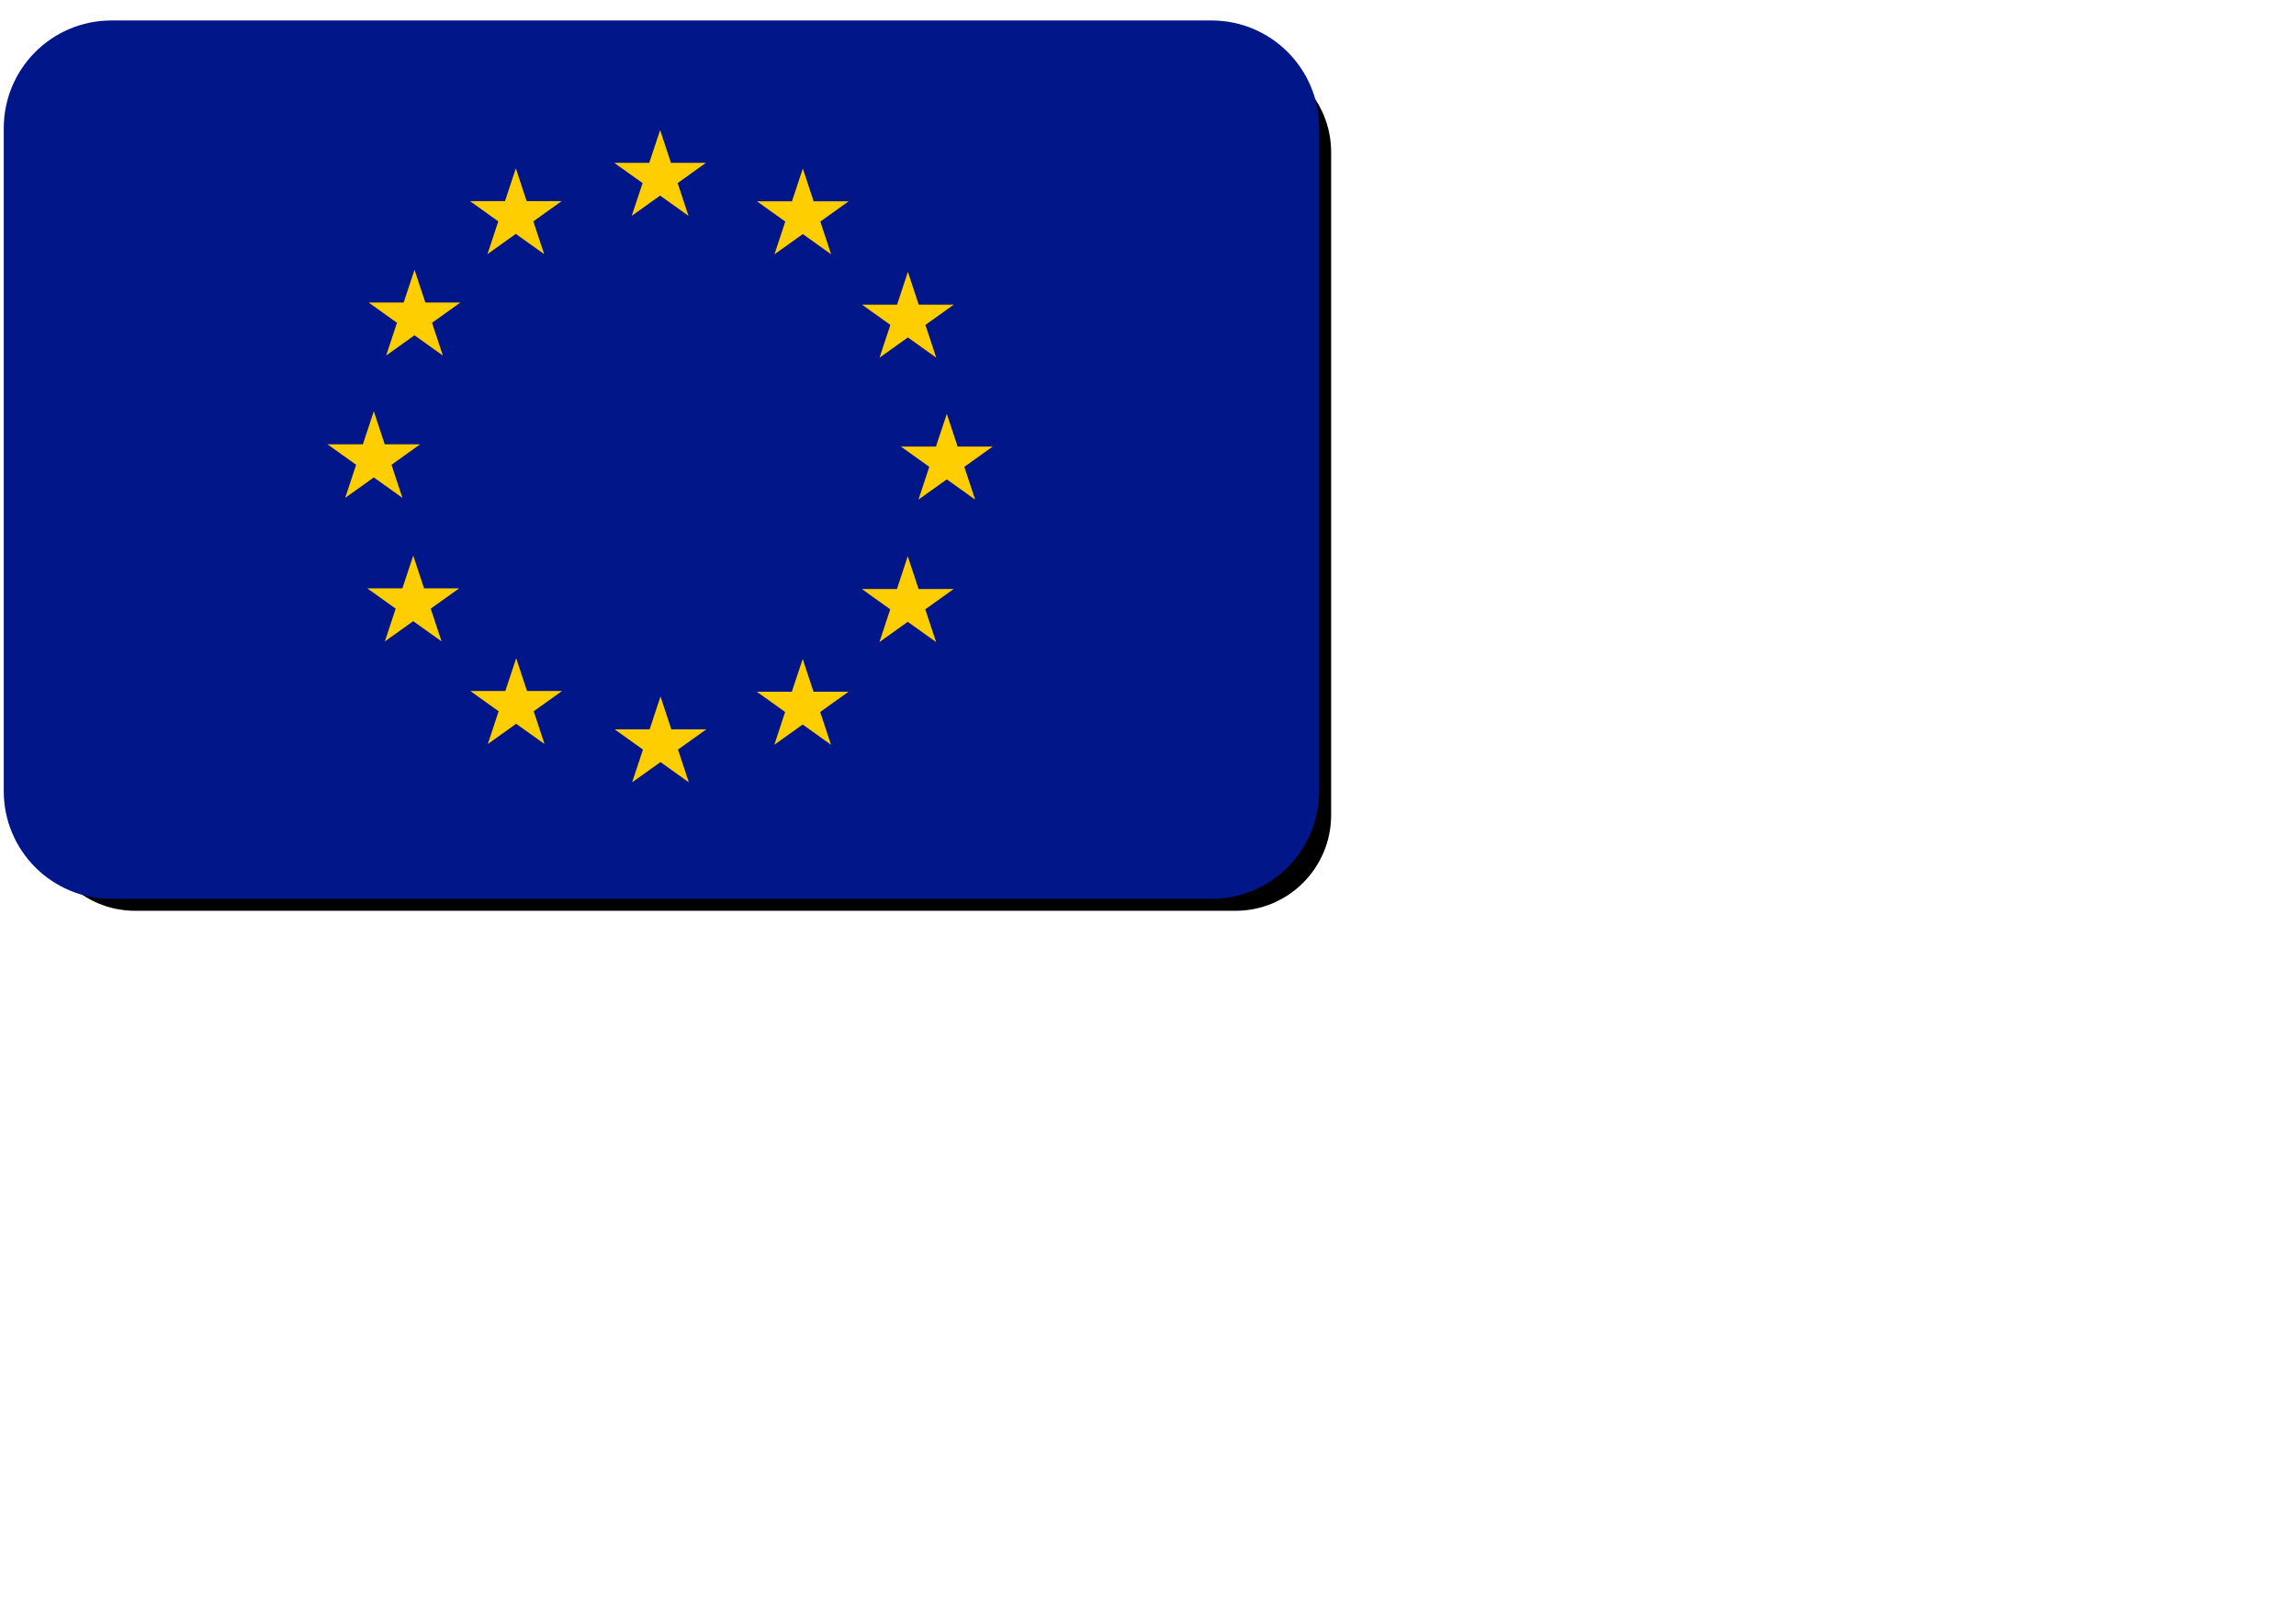 <?xml version="1.0" encoding="utf-8"?>
<!-- Generator: Adobe Illustrator 17.0.0, SVG Export Plug-In . SVG Version: 6.00 Build 0)  -->
<!DOCTYPE svg PUBLIC "-//W3C//DTD SVG 1.1//EN" "http://www.w3.org/Graphics/SVG/1.1/DTD/svg11.dtd">
<svg version="1.1" id="Livello_1" xmlns="http://www.w3.org/2000/svg" xmlns:xlink="http://www.w3.org/1999/xlink" x="0px" y="0px"
	 width="96px" height="67px" viewBox="0 0 96 67" enable-background="new 0 0 96 67" xml:space="preserve">
<filter  height="108.4%" width="105.6%" id="filter-4" y="-2.8%" filterUnits="objectBoundingBox" x="-1.9%">
	<feMorphology  radius="0.5" result="shadowSpreadOuter1" in="SourceAlpha" operator="dilate"></feMorphology>
	<feOffset  dx="1" dy="1" result="shadowOffsetOuter1" in="shadowSpreadOuter1"></feOffset>
	<feComposite  result="shadowOffsetOuter1" in="shadowOffsetOuter1" in2="SourceAlpha" operator="out"></feComposite>
	
		<feColorMatrix  type="matrix" in="shadowOffsetOuter1" values="0 0 0 0 0.82   0 0 0 0 0.906   0 0 0 0 1  0 0 0 0.344 0">
		</feColorMatrix>
</filter>
<g>
	<path id="path-1" fill="#FFFFFF" d="M75.374,8.244c0.859,0.061,1.717,0.16,2.577,0.168c0.35,0.004,0.744-0.119,1.047-0.301
		c0.703-0.422,1.369-0.913,2.044-1.383c0.412-0.288,0.806-0.282,1.217,0.005c0.706,0.493,1.409,0.994,2.137,1.451
		c0.239,0.149,0.561,0.247,0.839,0.239c0.86-0.025,1.72-0.101,2.577-0.181c0.546-0.051,0.915,0.135,1.147,0.644
		c0.364,0.801,0.74,1.597,1.147,2.376c0.113,0.216,0.323,0.425,0.539,0.538c0.78,0.407,1.577,0.78,2.376,1.148
		c0.5,0.232,0.729,0.586,0.644,1.143c-0.044,0.284-0.007,0.582-0.076,0.857c-0.404,1.59,0.095,2.913,1.155,4.087
		c0.139,0.154,0.229,0.353,0.362,0.517c0.382,0.467,0.386,0.914,0.016,1.403c-0.393,0.518-0.708,1.096-1.116,1.599
		c-0.452,0.557-0.618,1.145-0.518,1.853c0.094,0.661,0.097,1.337,0.177,2.001c0.067,0.551-0.121,0.92-0.627,1.154
		c-0.781,0.362-1.567,0.717-2.322,1.124c-0.263,0.14-0.51,0.394-0.65,0.657c-0.407,0.759-0.767,1.541-1.125,2.324
		c-0.223,0.49-0.591,0.659-1.108,0.613c-0.82-0.073-1.641-0.168-2.463-0.172c-0.369,0-0.778,0.128-1.099,0.318
		c-0.69,0.409-1.342,0.887-1.997,1.35c-0.432,0.305-0.837,0.299-1.265-0.006c-0.561-0.402-1.165-0.746-1.695-1.181
		c-0.547-0.447-1.123-0.578-1.805-0.489c-0.682,0.092-1.373,0.113-2.06,0.178c-0.518,0.05-0.875-0.134-1.104-0.62
		c-0.44-0.932-0.727-2.031-1.418-2.724c-0.674-0.679-1.766-0.947-2.683-1.378c-0.506-0.239-0.702-0.611-0.613-1.158
		c0.039-0.246,0.007-0.504,0.067-0.743c0.409-1.648-0.152-2.979-1.186-4.255c-0.879-1.085-0.809-1.142-0.029-2.282
		c0.249-0.363,0.463-0.757,0.752-1.084c0.536-0.606,0.674-1.284,0.558-2.066c-0.093-0.624-0.096-1.26-0.169-1.887
		c-0.062-0.526,0.12-0.885,0.603-1.11c0.798-0.371,1.599-0.737,2.375-1.15c0.248-0.133,0.482-0.371,0.613-0.619
		c0.411-0.776,0.766-1.583,1.155-2.372C74.614,8.342,74.853,8.211,75.374,8.244z M76.219,9.864
		c-0.451-0.029-0.658,0.085-0.866,0.507c-0.336,0.683-0.643,1.381-0.999,2.052c-0.113,0.215-0.316,0.421-0.53,0.536
		c-0.671,0.357-1.364,0.674-2.055,0.995c-0.419,0.195-0.576,0.505-0.522,0.96c0.063,0.542,0.065,1.093,0.146,1.633
		c0.101,0.677-0.019,1.263-0.483,1.787c-0.25,0.283-0.435,0.623-0.651,0.938c-0.675,0.987-0.736,1.036,0.025,1.975
		c0.895,1.104,1.381,2.256,1.027,3.682c-0.052,0.206-0.024,0.43-0.058,0.643c-0.077,0.474,0.092,0.795,0.53,1.002
		c0.794,0.373,1.738,0.605,2.321,1.192c0.598,0.6,0.846,1.55,1.227,2.357c0.198,0.421,0.507,0.58,0.955,0.537
		c0.594-0.057,1.192-0.075,1.782-0.154c0.59-0.078,1.089,0.036,1.562,0.423c0.458,0.376,0.981,0.674,1.466,1.022
		c0.37,0.264,0.721,0.268,1.094,0.005c0.567-0.401,1.131-0.814,1.728-1.168c0.277-0.164,0.631-0.275,0.951-0.275
		c0.71,0.003,1.421,0.086,2.131,0.149c0.447,0.04,0.765-0.106,0.959-0.53c0.31-0.677,0.621-1.355,0.973-2.011
		c0.121-0.227,0.335-0.447,0.563-0.568c0.654-0.352,1.334-0.66,2.009-0.972c0.438-0.202,0.601-0.521,0.542-0.998
		c-0.07-0.575-0.072-1.159-0.154-1.731c-0.086-0.612,0.057-1.121,0.448-1.603c0.353-0.436,0.626-0.936,0.966-1.384
		c0.32-0.424,0.317-0.81-0.014-1.214c-0.116-0.141-0.193-0.314-0.314-0.447c-0.917-1.016-1.348-2.161-0.999-3.536
		c0.06-0.238,0.027-0.495,0.065-0.741c0.074-0.483-0.124-0.789-0.557-0.989c-0.691-0.318-1.381-0.641-2.055-0.993
		c-0.187-0.098-0.369-0.279-0.466-0.466c-0.352-0.674-0.677-1.363-0.993-2.055c-0.201-0.441-0.521-0.601-0.993-0.557
		c-0.742,0.07-1.486,0.135-2.23,0.157c-0.241,0.006-0.519-0.078-0.726-0.207c-0.63-0.395-1.238-0.829-1.849-1.255
		c-0.356-0.248-0.697-0.253-1.053-0.004c-0.584,0.407-1.16,0.831-1.769,1.196c-0.263,0.158-0.603,0.264-0.906,0.26
		C77.704,10.002,76.961,9.916,76.219,9.864z M86.002,16.069L86.002,16.069c0.206,0.005,0.41,0.142,0.5,0.347
		c0.103,0.234,0.041,0.537-0.123,0.713l-6.741,7.399c-0.196,0.214-0.542,0.232-0.755,0.039l-3.371-3.083
		c-0.227-0.207-0.259-0.617-0.07-0.867s0.562-0.294,0.79-0.087l2.976,2.726l6.381-7.004c0.086-0.098,0.202-0.154,0.325-0.173
		C85.943,16.074,85.972,16.069,86.002,16.069z"/>
</g>
<title>Icon cdp flag</title>
<desc>Created with Sketch.</desc>
<path id="path-1_1_" fill="#FFFFFF" stroke="#FFFFFF" d="M75.374,8.244c0.859,0.061,1.717,0.16,2.577,0.168
	c0.35,0.004,0.744-0.119,1.047-0.301c0.703-0.422,1.369-0.913,2.044-1.383c0.412-0.288,0.806-0.282,1.217,0.005
	c0.706,0.493,1.409,0.994,2.137,1.451c0.239,0.149,0.561,0.247,0.839,0.239c0.86-0.025,1.72-0.101,2.577-0.181
	c0.546-0.051,0.915,0.135,1.147,0.644c0.364,0.801,0.74,1.597,1.147,2.376c0.113,0.216,0.323,0.425,0.539,0.538
	c0.78,0.407,1.577,0.78,2.376,1.148c0.5,0.232,0.729,0.586,0.644,1.143c-0.044,0.284-0.007,0.582-0.076,0.857
	c-0.404,1.59,0.095,2.913,1.155,4.087c0.139,0.154,0.229,0.353,0.362,0.517c0.382,0.467,0.386,0.914,0.016,1.403
	c-0.393,0.518-0.708,1.096-1.116,1.599c-0.452,0.557-0.618,1.145-0.518,1.853c0.094,0.661,0.097,1.337,0.177,2.001
	c0.067,0.551-0.121,0.92-0.627,1.154c-0.781,0.362-1.567,0.717-2.322,1.124c-0.263,0.14-0.51,0.394-0.65,0.657
	c-0.407,0.759-0.767,1.541-1.125,2.324c-0.223,0.49-0.591,0.659-1.108,0.613c-0.82-0.073-1.641-0.168-2.463-0.172
	c-0.369,0-0.778,0.128-1.099,0.318c-0.69,0.409-1.342,0.887-1.997,1.35c-0.432,0.305-0.837,0.299-1.265-0.006
	c-0.561-0.402-1.165-0.746-1.695-1.181c-0.547-0.447-1.123-0.578-1.805-0.489c-0.682,0.092-1.373,0.113-2.06,0.178
	c-0.518,0.05-0.875-0.134-1.104-0.62c-0.44-0.932-0.727-2.031-1.418-2.724c-0.674-0.679-1.766-0.947-2.683-1.378
	c-0.506-0.239-0.702-0.611-0.613-1.158c0.039-0.246,0.007-0.504,0.067-0.743c0.409-1.648-0.152-2.979-1.186-4.255
	c-0.879-1.085-0.809-1.142-0.029-2.282c0.249-0.363,0.463-0.757,0.752-1.084c0.536-0.606,0.674-1.284,0.558-2.066
	c-0.093-0.624-0.096-1.26-0.169-1.887c-0.062-0.526,0.12-0.885,0.603-1.11c0.798-0.371,1.599-0.737,2.375-1.15
	c0.248-0.133,0.482-0.371,0.613-0.619c0.411-0.776,0.766-1.583,1.155-2.372C74.614,8.342,74.853,8.211,75.374,8.244z M76.219,9.864
	c-0.451-0.029-0.658,0.085-0.866,0.507c-0.336,0.683-0.643,1.381-0.999,2.052c-0.113,0.215-0.316,0.421-0.53,0.536
	c-0.671,0.357-1.364,0.674-2.055,0.995c-0.419,0.195-0.576,0.505-0.522,0.96c0.063,0.542,0.065,1.093,0.146,1.633
	c0.101,0.677-0.019,1.263-0.483,1.787c-0.25,0.283-0.435,0.623-0.651,0.938c-0.675,0.987-0.736,1.036,0.025,1.975
	c0.895,1.104,1.381,2.256,1.027,3.682c-0.052,0.206-0.024,0.43-0.058,0.643c-0.077,0.474,0.092,0.795,0.53,1.002
	c0.794,0.373,1.738,0.605,2.321,1.192c0.598,0.6,0.846,1.55,1.227,2.357c0.198,0.421,0.507,0.58,0.955,0.537
	c0.594-0.057,1.192-0.075,1.782-0.154c0.59-0.078,1.089,0.036,1.562,0.423c0.458,0.376,0.981,0.674,1.466,1.022
	c0.37,0.264,0.721,0.268,1.094,0.005c0.567-0.401,1.131-0.814,1.728-1.168c0.277-0.164,0.631-0.275,0.951-0.275
	c0.71,0.003,1.421,0.086,2.131,0.149c0.447,0.04,0.765-0.106,0.959-0.53c0.31-0.677,0.621-1.355,0.973-2.011
	c0.121-0.227,0.335-0.447,0.563-0.568c0.654-0.352,1.334-0.66,2.009-0.972c0.438-0.202,0.601-0.521,0.542-0.998
	c-0.07-0.575-0.072-1.159-0.154-1.731c-0.086-0.612,0.057-1.121,0.448-1.603c0.353-0.436,0.626-0.936,0.966-1.384
	c0.32-0.424,0.317-0.81-0.014-1.214c-0.116-0.141-0.193-0.314-0.314-0.447c-0.917-1.016-1.348-2.161-0.999-3.536
	c0.06-0.238,0.027-0.495,0.065-0.741c0.074-0.483-0.124-0.789-0.557-0.989c-0.691-0.318-1.381-0.641-2.055-0.993
	c-0.187-0.098-0.369-0.279-0.466-0.466c-0.352-0.674-0.677-1.363-0.993-2.055c-0.201-0.441-0.521-0.601-0.993-0.557
	c-0.742,0.07-1.486,0.135-2.23,0.157c-0.241,0.006-0.519-0.078-0.726-0.207c-0.63-0.395-1.238-0.829-1.849-1.255
	c-0.356-0.248-0.697-0.253-1.053-0.004c-0.584,0.407-1.16,0.831-1.769,1.196c-0.263,0.158-0.603,0.264-0.906,0.26
	C77.704,10.002,76.961,9.916,76.219,9.864z M86.002,16.069L86.002,16.069c0.206,0.005,0.41,0.142,0.5,0.347
	c0.103,0.234,0.041,0.537-0.123,0.713l-6.741,7.399c-0.196,0.214-0.542,0.232-0.755,0.039l-3.371-3.083
	c-0.227-0.207-0.259-0.617-0.07-0.867s0.562-0.294,0.79-0.087l2.976,2.726l6.381-7.004c0.086-0.098,0.202-0.154,0.325-0.173
	C85.943,16.074,85.972,16.069,86.002,16.069z"/>
<path id="Rectangle-2" fill="#FFFFFF" d="M65.83,14.968H18.276c-2.761,0-5,2.239-5,5v41.848c0,2.761,2.239,5,5,5h59.65
	c2.761,0,5-2.239,5-5V37.984c-0.318,0.213-0.7,0.337-1.111,0.337h-2.022v23.81c0,1.105-0.895,2-2,2H18.409c-1.105,0-2-0.895-2-2
	V19.655c0-1.105,0.895-2,2-2H65.83V14.968z"/>
<g id="Livello_3">
	<g>
		<path fill="#FFFFFF" d="M38.998,52.853H37.43v2.772h-1.932v-9.52h3.5c2.258,0,3.388,1.101,3.388,3.304
			c0,1.11-0.287,1.962-0.861,2.555S40.108,52.853,38.998,52.853z M37.43,51.201h1.554c0.961,0,1.442-0.598,1.442-1.792
			c0-0.588-0.117-1.011-0.35-1.268c-0.233-0.256-0.597-0.385-1.092-0.385H37.43V51.201z"/>
		<path fill="#FFFFFF" d="M50.331,54.61c-0.593,0.788-1.612,1.183-3.06,1.183c-1.447,0-2.466-0.395-3.059-1.183
			c-0.593-0.789-0.889-2.023-0.889-3.703c0-1.681,0.296-2.929,0.889-3.745s1.612-1.226,3.059-1.226c1.447,0,2.467,0.409,3.06,1.226
			s0.889,2.064,0.889,3.745C51.22,52.587,50.924,53.821,50.331,54.61z M45.725,53.378c0.275,0.49,0.791,0.735,1.547,0.735
			s1.271-0.245,1.547-0.735s0.413-1.312,0.413-2.464s-0.14-1.99-0.42-2.513c-0.279-0.523-0.793-0.784-1.54-0.784
			s-1.26,0.261-1.54,0.784c-0.28,0.522-0.42,1.36-0.42,2.513S45.449,52.888,45.725,53.378z"/>
		<path fill="#FFFFFF" d="M52.872,55.625v-9.52h3.262l2.296,7.84h0.141v-7.84h1.932v9.52h-3.179l-2.38-7.84h-0.14v7.84H52.872z"/>
	</g>
</g>
<g filter="url(#filter-4)">
	<path id="path-3_2_" d="M4.657,1.356h46c2.209,0,4,1.791,4,4v27.717c0,2.209-1.791,4-4,4h-46c-2.209,0-4-1.791-4-4V5.356
		C0.657,3.147,2.448,1.356,4.657,1.356z"/>
</g>
<g>
	<path id="path-3_1_" fill="#001689" stroke="#001689" d="M4.657,1.356h46c2.209,0,4,1.791,4,4v27.717c0,2.209-1.791,4-4,4h-46
		c-2.209,0-4-1.791-4-4V5.356C0.657,3.147,2.448,1.356,4.657,1.356z"/>
</g>
<path id="Combined-Shape_1_" fill="#FFCE00" d="M17.332,11.276l0.453,1.37h1.465l-1.186,0.847l0.453,1.37l-1.186-0.847l-1.186,0.847
	l0.453-1.37l-1.185-0.847h1.465L17.332,11.276z M21.568,7.036l0.452,1.37h1.465l-1.185,0.847l0.453,1.371l-1.186-0.847l-1.186,0.847
	l0.453-1.371L19.65,8.406h1.466L21.568,7.036z M27.602,5.436l0.452,1.37h1.465l-1.185,0.847l0.453,1.37l-1.186-0.847l-1.186,0.847
	l0.453-1.37l-1.186-0.847h1.465L27.602,5.436z M33.568,7.044l0.452,1.37h1.466L34.3,9.262l0.452,1.37l-1.185-0.847l-1.186,0.847
	l0.453-1.37l-1.186-0.847h1.466L33.568,7.044z M37.961,11.364l0.453,1.371h1.465l-1.185,0.847l0.452,1.37l-1.185-0.847l-1.186,0.847
	l0.453-1.37l-1.185-0.847h1.465L37.961,11.364z M39.588,17.298l0.453,1.37h1.465l-1.186,0.847l0.453,1.37l-1.185-0.847l-1.186,0.847
	l0.453-1.37l-1.186-0.847h1.465L39.588,17.298z M37.955,23.253l0.453,1.37h1.465l-1.185,0.847l0.453,1.37l-1.186-0.847l-1.185,0.847
	l0.452-1.37l-1.185-0.847h1.465L37.955,23.253z M33.563,27.545l0.452,1.37h1.465l-1.186,0.847l0.453,1.371l-1.185-0.847
	l-1.186,0.847l0.452-1.371l-1.185-0.847h1.465L33.563,27.545z M27.617,29.115l0.453,1.371h1.465l-1.186,0.847l0.453,1.37
	l-1.186-0.847l-1.185,0.847l0.452-1.37l-1.186-0.847h1.466L27.617,29.115z M21.583,27.515l0.453,1.37h1.465l-1.186,0.847l0.453,1.37
	l-1.186-0.847l-1.186,0.847l0.453-1.37l-1.185-0.847h1.465L21.583,27.515z M17.279,23.224l0.452,1.371h1.465l-1.186,0.847
	l0.453,1.37l-1.185-0.846l-1.186,0.846l0.452-1.37l-1.185-0.847h1.465L17.279,23.224z M15.63,17.189l0.457,1.384h1.48l-1.197,0.856
	l0.457,1.384l-1.197-0.856l-1.198,0.856l0.458-1.384l-1.197-0.856h1.48L15.63,17.189z"/>
</svg>
